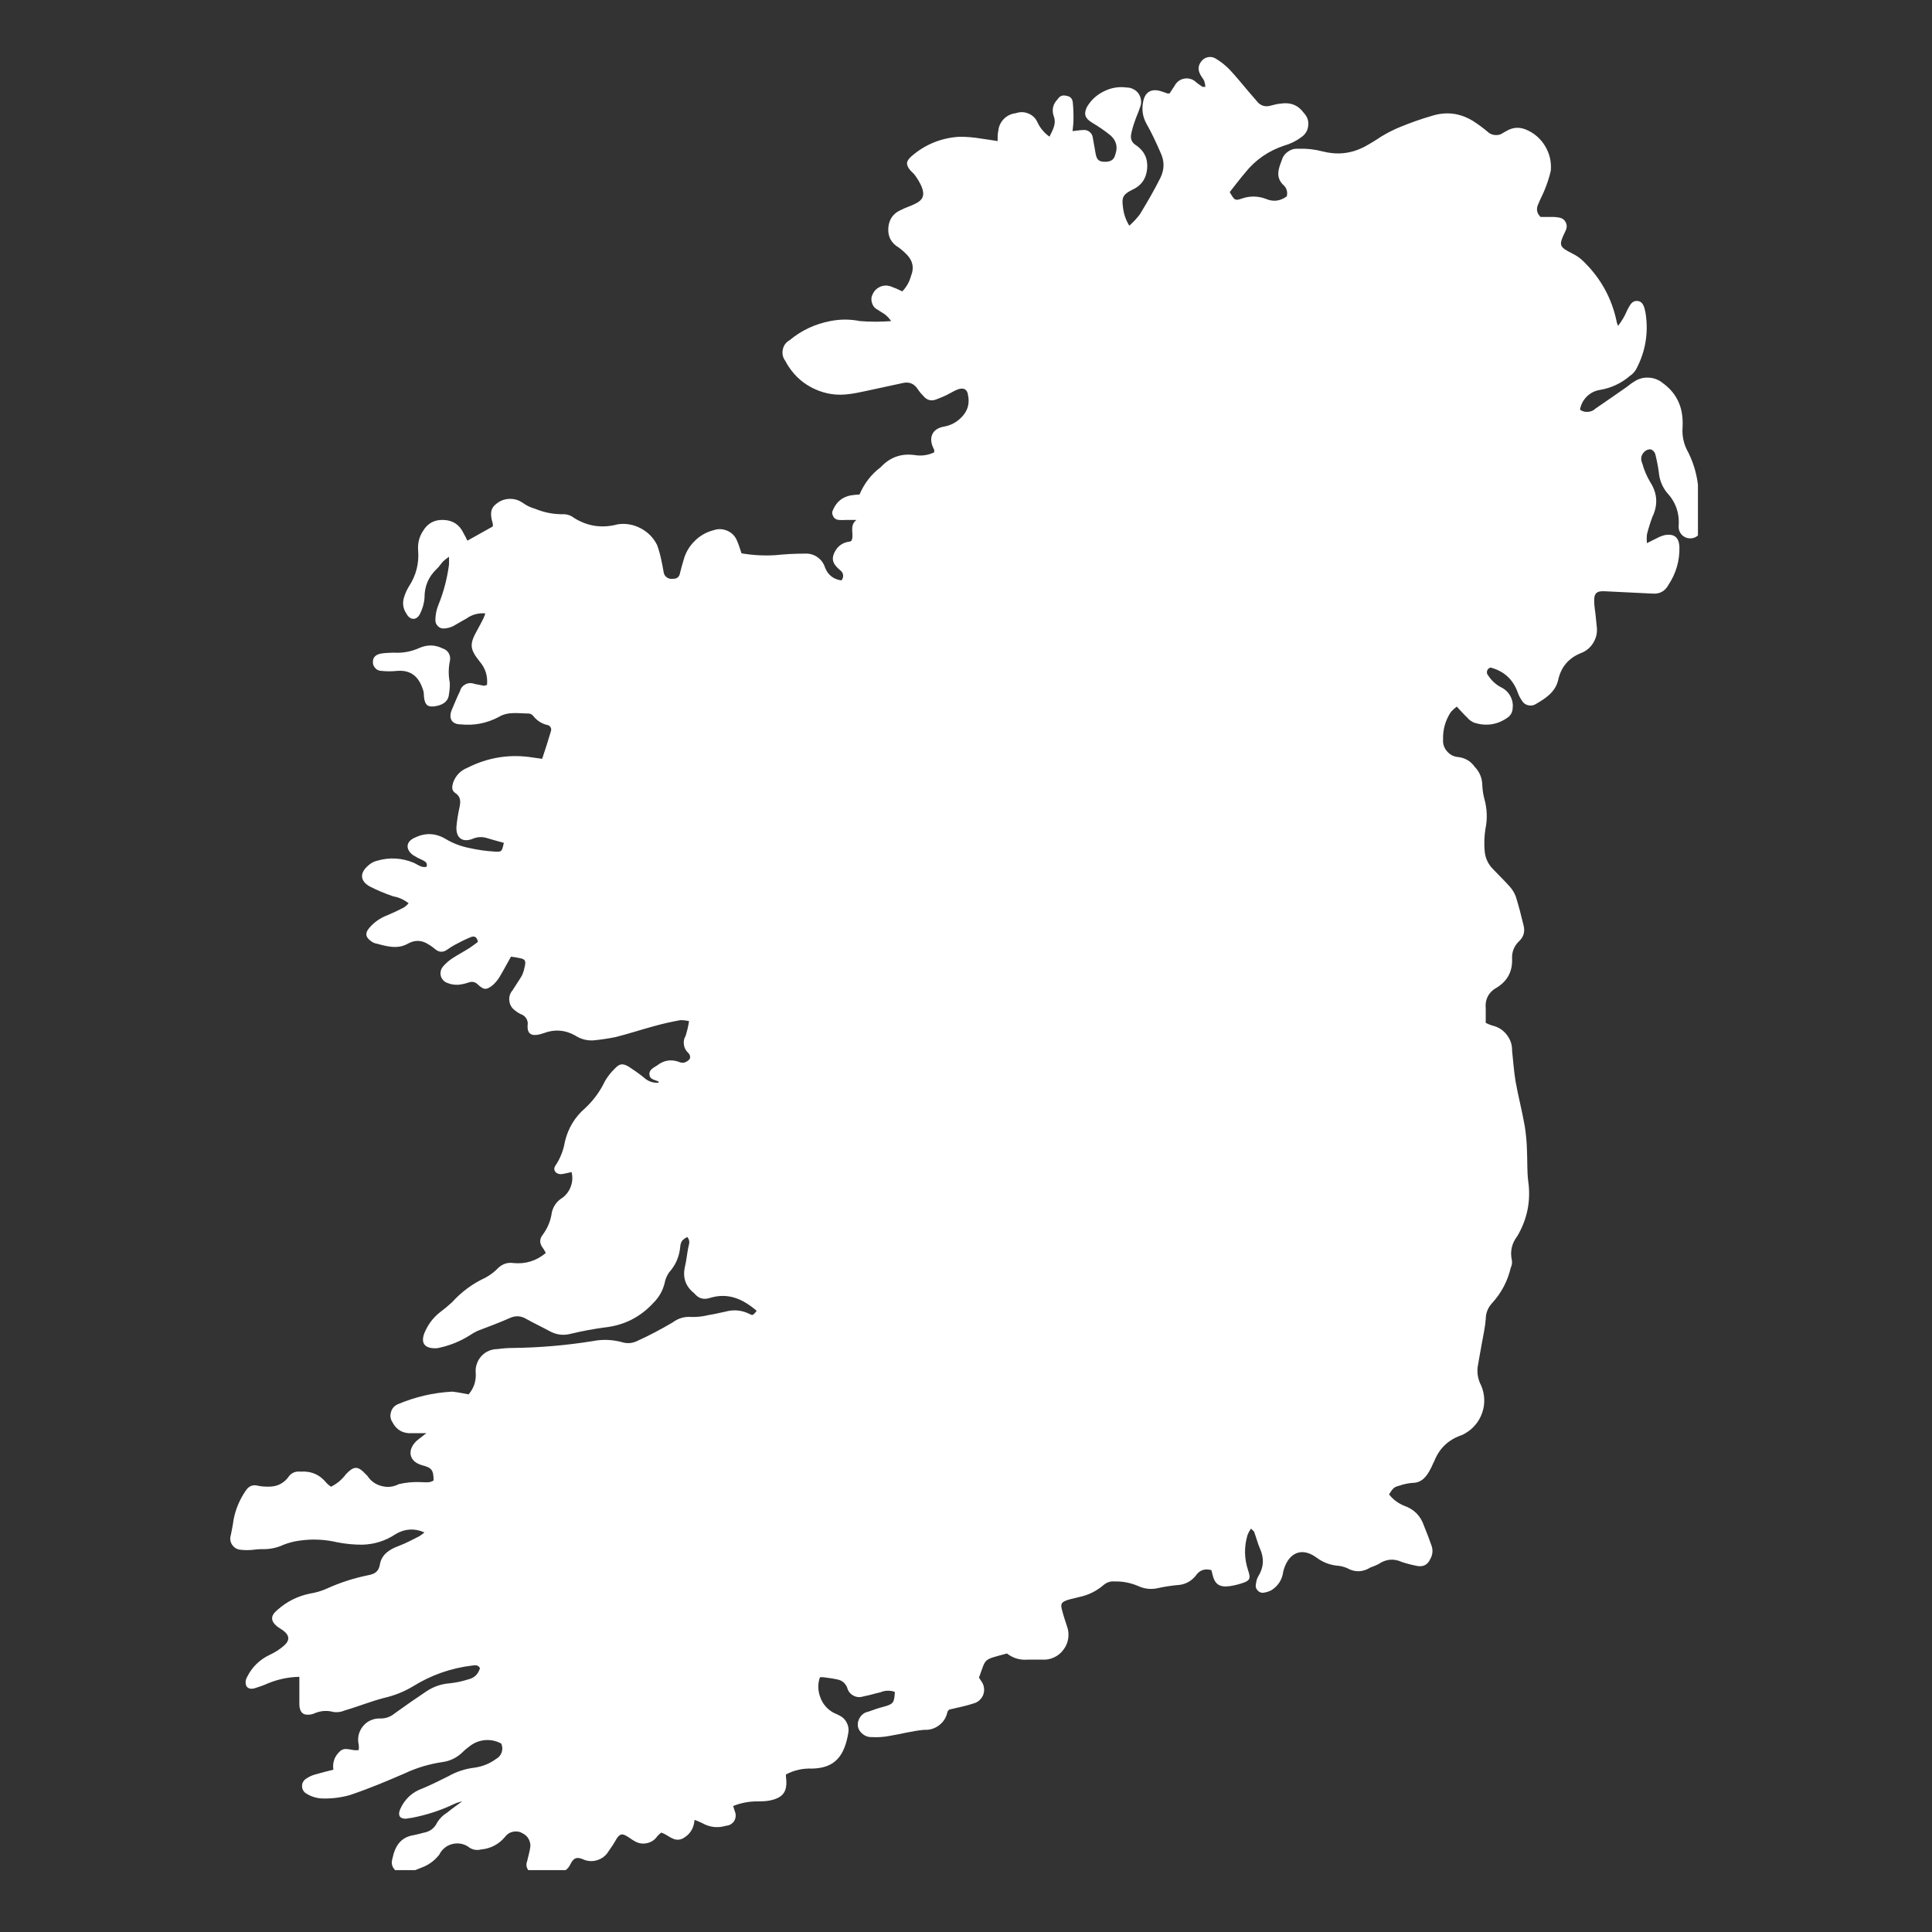 <svg xmlns="http://www.w3.org/2000/svg" xmlns:xlink="http://www.w3.org/1999/xlink" width="100" zoomAndPan="magnify" viewBox="0 0 75 75" height="100" preserveAspectRatio="xMidYMid meet" version="1.0"><rect x="0" y="0" width="75" height="75" fill="#333333" stroke="none"/><defs><clipPath id="ac537ab09d"><path d="M 8.914 2.098 L 65.914 2.098 L 65.914 72.598 L 8.914 72.598 Z M 8.914 2.098 " clip-rule="nonzero"/></clipPath><clipPath id="dc2ab199d0"><path d="M 9 2.098 L 65.914 2.098 L 65.914 72.598 L 9 72.598 Z M 9 2.098 " clip-rule="nonzero"/></clipPath></defs><g clip-path="url(#ac537ab09d)"><path fill="#ffffff" d="M 17.988 69.914 C 17.875 69.945 17.754 69.973 17.652 70.02 C 17.109 70.281 16.543 70.465 15.953 70.574 C 15.883 70.574 15.812 70.602 15.746 70.602 C 15.508 70.602 15.441 70.465 15.531 70.242 C 15.707 69.84 16.004 69.566 16.414 69.422 C 16.754 69.281 17.074 69.117 17.398 68.957 C 17.715 68.777 18.055 68.664 18.418 68.621 C 18.727 68.578 19.008 68.465 19.258 68.281 C 19.367 68.223 19.438 68.133 19.477 68.02 C 19.512 67.906 19.508 67.793 19.457 67.684 C 19.262 67.578 19.055 67.535 18.836 67.551 C 18.617 67.57 18.418 67.645 18.246 67.777 C 18.145 67.852 18.047 67.93 17.957 68.02 C 17.742 68.23 17.484 68.359 17.184 68.402 C 16.672 68.477 16.18 68.621 15.707 68.844 C 15.008 69.148 14.297 69.445 13.57 69.688 C 13.219 69.785 12.863 69.828 12.496 69.816 C 12.285 69.805 12.09 69.746 11.91 69.637 C 11.855 69.609 11.812 69.57 11.781 69.523 C 11.75 69.473 11.73 69.418 11.727 69.359 C 11.723 69.301 11.73 69.242 11.758 69.188 C 11.785 69.137 11.82 69.09 11.871 69.059 C 11.984 68.977 12.109 68.918 12.242 68.883 C 12.469 68.816 12.695 68.762 12.941 68.699 C 12.902 68.422 12.984 68.188 13.184 67.996 C 13.406 67.777 13.664 67.996 13.926 67.934 C 13.934 67.867 13.934 67.797 13.926 67.73 C 13.895 67.605 13.895 67.477 13.922 67.352 C 13.953 67.227 14.008 67.113 14.09 67.012 C 14.172 66.91 14.27 66.836 14.391 66.781 C 14.508 66.73 14.633 66.707 14.762 66.711 C 14.973 66.715 15.16 66.648 15.324 66.512 C 15.734 66.215 16.145 65.93 16.562 65.652 C 16.828 65.477 17.117 65.375 17.434 65.348 C 17.684 65.324 17.93 65.273 18.172 65.195 C 18.41 65.141 18.562 64.996 18.633 64.758 C 18.562 64.625 18.449 64.641 18.336 64.656 C 17.504 64.754 16.734 65.027 16.023 65.469 C 15.676 65.676 15.301 65.824 14.906 65.914 C 14.391 66.047 13.887 66.254 13.395 66.395 C 13.254 66.457 13.105 66.48 12.953 66.461 C 12.688 66.387 12.43 66.41 12.18 66.523 C 12.086 66.559 11.992 66.57 11.895 66.562 C 11.715 66.547 11.625 66.406 11.621 66.156 C 11.621 65.82 11.621 65.461 11.621 65.094 C 11.199 65.102 10.793 65.188 10.402 65.348 C 10.238 65.422 10.066 65.484 9.895 65.535 C 9.773 65.574 9.617 65.57 9.555 65.434 C 9.52 65.328 9.527 65.227 9.578 65.129 C 9.773 64.723 10.074 64.426 10.484 64.234 C 10.676 64.145 10.852 64.031 11.012 63.895 C 11.266 63.676 11.246 63.484 10.977 63.285 C 10.91 63.238 10.836 63.199 10.77 63.148 C 10.5 62.93 10.488 62.727 10.77 62.496 C 11.133 62.172 11.555 61.961 12.031 61.863 C 12.254 61.828 12.465 61.766 12.672 61.676 C 13.191 61.438 13.738 61.262 14.301 61.148 C 14.535 61.102 14.699 61.02 14.746 60.738 C 14.812 60.34 15.121 60.145 15.484 60.012 C 15.758 59.91 16.016 59.766 16.277 59.637 C 16.348 59.594 16.414 59.543 16.477 59.488 C 16.094 59.32 15.723 59.34 15.363 59.551 C 14.969 59.816 14.531 59.953 14.059 59.965 C 13.738 59.965 13.422 59.934 13.109 59.875 C 12.613 59.758 12.113 59.734 11.613 59.809 C 11.406 59.836 11.207 59.891 11.012 59.965 C 10.738 60.094 10.453 60.148 10.156 60.137 C 10.043 60.137 9.93 60.148 9.816 60.164 C 9.664 60.18 9.512 60.18 9.359 60.164 C 9.289 60.16 9.223 60.141 9.16 60.109 C 9.102 60.074 9.051 60.027 9.012 59.969 C 8.973 59.91 8.949 59.848 8.941 59.777 C 8.934 59.711 8.941 59.641 8.965 59.574 C 9 59.387 9.043 59.191 9.066 59 C 9.145 58.582 9.309 58.199 9.551 57.852 C 9.668 57.68 9.828 57.621 10.031 57.68 C 10.168 57.707 10.309 57.715 10.449 57.711 C 10.742 57.711 10.984 57.598 11.172 57.371 C 11.285 57.188 11.449 57.105 11.664 57.129 C 12.078 57.098 12.418 57.246 12.68 57.574 C 12.73 57.625 12.789 57.672 12.848 57.715 C 13.078 57.602 13.27 57.441 13.422 57.238 C 13.738 56.898 13.895 56.898 14.207 57.238 C 14.23 57.258 14.25 57.277 14.266 57.297 C 14.398 57.5 14.582 57.629 14.816 57.688 C 15.047 57.75 15.27 57.723 15.484 57.613 C 15.758 57.551 16.031 57.523 16.309 57.535 C 16.484 57.535 16.672 57.578 16.832 57.473 C 16.832 57.062 16.754 56.977 16.395 56.883 C 15.895 56.75 15.785 56.32 16.156 55.949 C 16.254 55.859 16.367 55.785 16.551 55.637 C 16.305 55.637 16.148 55.637 15.988 55.637 C 15.641 55.656 15.391 55.512 15.23 55.203 C 15.156 55.086 15.137 54.957 15.176 54.824 C 15.211 54.688 15.293 54.59 15.418 54.523 C 16.102 54.23 16.816 54.062 17.559 54.023 C 17.777 54.047 17.992 54.094 18.191 54.129 C 18.391 53.895 18.484 53.625 18.469 53.316 C 18.457 53.195 18.465 53.078 18.504 52.965 C 18.539 52.848 18.598 52.746 18.68 52.652 C 18.762 52.562 18.855 52.492 18.965 52.445 C 19.078 52.395 19.191 52.371 19.312 52.371 C 19.508 52.344 19.703 52.328 19.898 52.328 C 20.945 52.316 21.988 52.227 23.023 52.059 C 23.414 51.984 23.801 52.004 24.184 52.113 C 24.363 52.16 24.539 52.145 24.707 52.07 C 25.191 51.852 25.656 51.605 26.113 51.336 C 26.332 51.172 26.574 51.102 26.848 51.125 C 27.07 51.129 27.289 51.105 27.504 51.051 C 27.727 51.016 27.941 50.965 28.16 50.918 C 28.484 50.828 28.797 50.859 29.098 51.008 C 29.223 51.078 29.234 51.059 29.375 50.887 C 28.848 50.434 28.27 50.164 27.555 50.387 C 27.312 50.465 27.113 50.406 26.953 50.207 C 26.617 49.945 26.496 49.605 26.586 49.188 C 26.645 48.945 26.668 48.691 26.715 48.449 C 26.738 48.312 26.816 48.18 26.68 48.02 C 26.605 48.059 26.535 48.105 26.477 48.168 C 26.434 48.242 26.41 48.32 26.406 48.406 C 26.371 48.781 26.23 49.109 25.977 49.391 C 25.887 49.52 25.828 49.656 25.801 49.809 C 25.73 50.102 25.586 50.355 25.375 50.566 C 24.863 51.129 24.23 51.449 23.477 51.531 C 23.035 51.59 22.594 51.672 22.16 51.777 C 21.879 51.852 21.609 51.82 21.352 51.684 C 21.047 51.516 20.727 51.367 20.426 51.199 C 20.215 51.074 20.004 51.066 19.785 51.168 C 19.379 51.348 18.953 51.508 18.539 51.664 C 18.438 51.711 18.344 51.766 18.25 51.828 C 17.883 52.062 17.484 52.227 17.055 52.32 C 17.004 52.336 16.949 52.34 16.895 52.34 C 16.484 52.34 16.328 52.141 16.473 51.754 C 16.602 51.438 16.797 51.168 17.066 50.953 C 17.234 50.828 17.395 50.695 17.547 50.555 C 17.918 50.145 18.355 49.824 18.855 49.594 C 19.039 49.492 19.207 49.363 19.352 49.211 C 19.516 49.062 19.707 49 19.926 49.031 C 20.398 49.078 20.82 48.949 21.188 48.641 C 21.156 48.578 21.121 48.516 21.082 48.457 C 20.934 48.273 20.934 48.094 21.082 47.914 C 21.266 47.66 21.379 47.379 21.422 47.066 C 21.48 46.816 21.625 46.621 21.848 46.488 C 21.996 46.371 22.102 46.223 22.164 46.043 C 22.227 45.863 22.234 45.684 22.188 45.5 C 22.047 45.527 21.93 45.562 21.812 45.578 C 21.582 45.602 21.434 45.414 21.57 45.238 C 21.754 44.957 21.875 44.648 21.93 44.316 C 22.055 43.797 22.316 43.359 22.723 43.012 C 23.043 42.711 23.297 42.363 23.484 41.969 C 23.594 41.781 23.727 41.617 23.883 41.465 C 24.066 41.281 24.184 41.277 24.41 41.41 C 24.609 41.539 24.805 41.676 24.988 41.824 C 25.152 41.977 25.348 42.047 25.57 42.031 C 25.57 42.008 25.57 41.984 25.551 41.98 C 25.418 41.914 25.23 41.91 25.211 41.719 C 25.191 41.523 25.379 41.445 25.512 41.359 C 25.766 41.16 26.043 41.113 26.348 41.219 C 26.41 41.25 26.477 41.262 26.547 41.254 C 26.641 41.23 26.719 41.18 26.777 41.105 C 26.805 41.023 26.789 40.949 26.73 40.887 C 26.633 40.801 26.57 40.695 26.551 40.566 C 26.527 40.438 26.551 40.32 26.617 40.207 C 26.676 40.02 26.719 39.832 26.75 39.641 C 26.641 39.613 26.527 39.602 26.41 39.602 C 26.074 39.664 25.754 39.734 25.43 39.824 C 24.918 39.961 24.414 40.129 23.902 40.258 C 23.617 40.316 23.328 40.359 23.035 40.387 C 22.773 40.402 22.535 40.336 22.316 40.191 C 21.926 39.977 21.52 39.949 21.102 40.109 L 20.941 40.156 C 20.629 40.23 20.469 40.133 20.48 39.816 C 20.5 39.715 20.484 39.625 20.43 39.535 C 20.375 39.449 20.301 39.395 20.203 39.363 C 20.129 39.328 20.059 39.281 19.996 39.227 C 19.867 39.137 19.793 39.012 19.773 38.859 C 19.754 38.703 19.793 38.566 19.895 38.445 C 20.012 38.258 20.141 38.074 20.254 37.883 C 20.305 37.781 20.34 37.676 20.359 37.566 C 20.43 37.297 20.398 37.227 20.141 37.188 C 20.047 37.164 19.953 37.156 19.836 37.137 C 19.684 37.406 19.543 37.676 19.387 37.934 C 19.316 38.051 19.227 38.156 19.121 38.25 C 18.883 38.438 18.781 38.434 18.551 38.219 C 18.453 38.121 18.34 38.094 18.211 38.133 C 18.078 38.18 17.945 38.211 17.809 38.227 C 17.652 38.238 17.504 38.215 17.363 38.156 C 17.297 38.133 17.242 38.098 17.199 38.043 C 17.152 37.992 17.121 37.934 17.109 37.867 C 17.094 37.801 17.098 37.734 17.117 37.668 C 17.137 37.602 17.172 37.547 17.219 37.496 C 17.32 37.383 17.434 37.285 17.559 37.203 C 17.781 37.059 18.016 36.934 18.238 36.793 C 18.352 36.719 18.457 36.633 18.551 36.566 C 18.516 36.34 18.387 36.332 18.266 36.383 C 18.059 36.469 17.859 36.57 17.66 36.676 C 17.562 36.73 17.469 36.789 17.379 36.852 C 17.207 36.984 17.039 36.977 16.875 36.832 C 16.801 36.77 16.723 36.711 16.637 36.664 C 16.379 36.492 16.113 36.48 15.84 36.629 C 15.414 36.875 14.977 36.723 14.543 36.613 C 14.492 36.594 14.441 36.566 14.398 36.531 C 14.191 36.379 14.164 36.234 14.324 36.035 C 14.516 35.805 14.754 35.637 15.035 35.531 C 15.25 35.441 15.465 35.34 15.676 35.23 C 15.746 35.184 15.809 35.129 15.863 35.066 C 15.691 34.93 15.492 34.836 15.27 34.797 C 14.953 34.691 14.645 34.562 14.348 34.41 C 13.969 34.191 13.961 33.883 14.297 33.598 C 14.395 33.508 14.508 33.445 14.637 33.414 C 15.125 33.273 15.602 33.301 16.07 33.496 C 16.227 33.574 16.371 33.695 16.562 33.648 C 16.605 33.48 16.492 33.438 16.398 33.387 C 16.27 33.332 16.145 33.266 16.027 33.191 C 15.723 32.957 15.762 32.656 16.117 32.512 C 16.527 32.316 16.926 32.34 17.316 32.578 C 17.594 32.742 17.895 32.855 18.211 32.918 C 18.539 32.992 18.867 33.039 19.203 33.059 C 19.477 33.078 19.484 33.059 19.559 32.719 C 19.336 32.656 19.109 32.598 18.879 32.527 C 18.699 32.477 18.523 32.488 18.352 32.562 C 17.953 32.719 17.695 32.527 17.719 32.094 C 17.742 31.844 17.781 31.598 17.836 31.352 C 17.883 31.133 17.898 30.938 17.68 30.789 C 17.523 30.688 17.543 30.543 17.59 30.379 C 17.691 30.105 17.875 29.914 18.145 29.805 C 18.957 29.395 19.809 29.262 20.707 29.41 L 21.047 29.457 C 21.16 29.117 21.281 28.746 21.383 28.395 C 21.406 28.336 21.402 28.281 21.371 28.23 C 21.34 28.176 21.293 28.148 21.23 28.141 C 21.02 28.086 20.844 27.973 20.707 27.801 C 20.664 27.742 20.605 27.711 20.535 27.699 C 20.137 27.699 19.723 27.609 19.355 27.836 C 18.895 28.078 18.41 28.172 17.895 28.121 C 17.516 28.121 17.395 27.863 17.555 27.516 C 17.656 27.285 17.746 27.051 17.855 26.836 C 17.887 26.711 17.961 26.621 18.074 26.562 C 18.188 26.508 18.305 26.504 18.426 26.551 L 18.793 26.621 C 18.816 26.621 18.844 26.605 18.906 26.586 C 18.938 26.242 18.844 25.941 18.621 25.68 C 18.227 25.188 18.219 25 18.539 24.438 C 18.621 24.293 18.699 24.141 18.773 23.992 C 18.801 23.934 18.82 23.871 18.84 23.812 C 18.566 23.789 18.316 23.859 18.094 24.02 C 17.922 24.109 17.754 24.219 17.586 24.309 C 17.484 24.355 17.379 24.387 17.266 24.395 C 17.164 24.41 17.078 24.383 17.004 24.312 C 16.93 24.242 16.895 24.156 16.902 24.055 C 16.906 23.859 16.941 23.672 17.016 23.488 C 17.223 22.984 17.359 22.457 17.43 21.918 C 17.434 21.816 17.434 21.715 17.43 21.613 C 17.352 21.668 17.273 21.727 17.203 21.793 C 17.117 21.883 17.051 21.996 16.961 22.078 C 16.637 22.383 16.477 22.754 16.48 23.199 C 16.465 23.426 16.402 23.637 16.301 23.836 C 16.172 24.09 15.922 24.082 15.785 23.836 C 15.641 23.625 15.609 23.398 15.695 23.156 C 15.738 23.023 15.797 22.895 15.867 22.777 C 16.156 22.34 16.277 21.859 16.23 21.34 C 16.215 21.082 16.273 20.844 16.414 20.625 C 16.594 20.316 16.863 20.168 17.223 20.184 C 17.578 20.199 17.836 20.367 17.988 20.688 C 18.043 20.785 18.094 20.883 18.145 20.988 L 19.129 20.438 C 19.137 20.398 19.137 20.363 19.129 20.324 C 19.012 19.938 19.047 19.727 19.258 19.566 C 19.406 19.441 19.574 19.375 19.766 19.367 C 19.961 19.359 20.133 19.41 20.293 19.52 C 20.438 19.625 20.598 19.703 20.77 19.75 C 21.137 19.902 21.516 19.973 21.91 19.961 C 22.055 19.973 22.18 20.02 22.289 20.109 C 22.82 20.438 23.387 20.516 23.988 20.352 C 24.301 20.309 24.598 20.363 24.879 20.512 C 25.156 20.66 25.367 20.875 25.508 21.156 C 25.59 21.379 25.648 21.605 25.691 21.836 C 25.723 21.957 25.734 22.082 25.762 22.207 C 25.773 22.289 25.809 22.355 25.875 22.406 C 25.941 22.457 26.016 22.48 26.098 22.469 C 26.273 22.48 26.375 22.402 26.402 22.23 C 26.441 22.066 26.492 21.891 26.535 21.746 C 26.609 21.465 26.75 21.219 26.957 21.012 C 27.164 20.801 27.406 20.66 27.691 20.586 C 27.879 20.52 28.062 20.527 28.246 20.609 C 28.426 20.691 28.551 20.828 28.621 21.016 C 28.684 21.152 28.723 21.301 28.785 21.48 C 29.223 21.555 29.664 21.578 30.105 21.551 C 30.48 21.512 30.855 21.492 31.23 21.492 C 31.414 21.48 31.578 21.523 31.727 21.625 C 31.875 21.727 31.977 21.867 32.031 22.039 C 32.145 22.324 32.355 22.488 32.66 22.531 C 32.715 22.477 32.734 22.41 32.73 22.332 C 32.723 22.258 32.691 22.195 32.629 22.148 C 32.414 21.965 32.242 21.785 32.383 21.469 C 32.504 21.203 32.707 21.055 32.996 21.023 C 33.016 21.016 33.035 21.004 33.051 20.992 C 33.18 20.766 32.941 20.426 33.246 20.184 L 32.848 20.184 C 32.75 20.191 32.652 20.191 32.555 20.184 C 32.457 20.172 32.383 20.125 32.34 20.035 C 32.293 19.945 32.297 19.859 32.348 19.773 C 32.477 19.48 32.695 19.301 33.008 19.234 C 33.125 19.215 33.246 19.203 33.367 19.195 C 33.547 18.77 33.82 18.414 34.188 18.137 C 34.551 17.746 34.996 17.59 35.523 17.668 C 35.781 17.707 36.027 17.672 36.262 17.562 C 36.27 17.527 36.27 17.488 36.262 17.453 C 36.023 17.02 36.168 16.637 36.656 16.559 C 36.906 16.512 37.125 16.398 37.305 16.219 C 37.559 15.973 37.652 15.68 37.578 15.336 C 37.551 15.109 37.402 15.035 37.18 15.117 C 37.035 15.172 36.906 15.258 36.77 15.324 C 36.629 15.395 36.492 15.449 36.348 15.504 C 36.152 15.582 35.988 15.539 35.852 15.379 C 35.773 15.301 35.699 15.215 35.637 15.121 C 35.492 14.887 35.285 14.805 35.02 14.875 L 33.59 15.184 C 33.383 15.227 33.176 15.273 32.969 15.297 C 32.508 15.363 32.066 15.301 31.641 15.109 C 31.215 14.918 30.875 14.625 30.617 14.234 C 30.57 14.164 30.527 14.094 30.492 14.02 C 30.391 13.887 30.355 13.738 30.387 13.574 C 30.418 13.414 30.508 13.289 30.652 13.207 C 31.113 12.824 31.641 12.578 32.227 12.465 C 32.613 12.387 33 12.387 33.387 12.465 C 33.789 12.496 34.191 12.496 34.598 12.465 C 34.535 12.379 34.469 12.305 34.391 12.234 C 34.293 12.156 34.18 12.102 34.078 12.027 C 33.965 11.973 33.891 11.887 33.852 11.766 C 33.812 11.648 33.82 11.531 33.875 11.422 C 33.934 11.293 34.027 11.199 34.156 11.137 C 34.285 11.078 34.418 11.07 34.555 11.109 C 34.719 11.168 34.875 11.234 35.027 11.312 C 35.195 11.137 35.309 10.93 35.371 10.695 C 35.488 10.402 35.438 10.141 35.223 9.906 C 35.121 9.797 35.008 9.695 34.883 9.605 C 34.594 9.434 34.461 9.18 34.484 8.844 C 34.512 8.508 34.68 8.273 34.988 8.145 C 35.145 8.062 35.328 8.008 35.488 7.93 C 35.828 7.777 35.91 7.594 35.781 7.254 C 35.715 7.102 35.629 6.957 35.531 6.82 C 35.48 6.738 35.395 6.68 35.332 6.605 C 35.16 6.391 35.164 6.266 35.379 6.07 C 35.914 5.605 36.539 5.352 37.246 5.309 C 37.527 5.309 37.805 5.332 38.078 5.379 C 38.281 5.402 38.484 5.441 38.727 5.477 C 38.727 5.312 38.727 5.195 38.754 5.074 C 38.773 4.895 38.848 4.742 38.973 4.613 C 39.102 4.488 39.254 4.414 39.434 4.395 C 39.602 4.336 39.766 4.34 39.93 4.41 C 40.094 4.48 40.211 4.598 40.281 4.762 C 40.387 4.98 40.539 5.164 40.742 5.305 C 40.871 5.027 41.027 4.801 40.895 4.48 C 40.828 4.242 40.883 4.031 41.055 3.855 C 41.137 3.727 41.25 3.68 41.395 3.719 C 41.543 3.738 41.625 3.82 41.645 3.969 C 41.668 4.195 41.676 4.422 41.672 4.648 C 41.672 4.785 41.652 4.926 41.637 5.09 C 41.793 5.074 41.922 5.051 42.055 5.047 C 42.141 5.039 42.219 5.062 42.289 5.113 C 42.359 5.168 42.402 5.234 42.418 5.32 C 42.461 5.539 42.492 5.762 42.535 5.98 C 42.578 6.195 42.656 6.281 42.891 6.281 C 43.129 6.281 43.254 6.195 43.297 5.992 C 43.398 5.711 43.34 5.469 43.117 5.262 C 42.891 5.078 42.652 4.914 42.402 4.766 C 42.117 4.598 42.062 4.426 42.195 4.152 C 42.355 3.883 42.574 3.68 42.859 3.543 C 43.141 3.402 43.438 3.355 43.746 3.398 C 43.84 3.398 43.93 3.422 44.012 3.469 C 44.094 3.512 44.16 3.574 44.211 3.652 C 44.262 3.734 44.289 3.82 44.297 3.914 C 44.305 4.004 44.289 4.094 44.25 4.18 C 44.199 4.355 44.113 4.52 44.059 4.691 C 43.996 4.863 43.945 5.035 43.91 5.215 C 43.879 5.402 43.941 5.543 44.105 5.641 C 44.426 5.863 44.57 6.172 44.531 6.559 C 44.492 6.949 44.293 7.223 43.93 7.379 C 43.609 7.543 43.539 7.664 43.59 8.008 C 43.613 8.277 43.695 8.527 43.84 8.762 C 43.992 8.625 44.129 8.48 44.25 8.32 C 44.531 7.855 44.809 7.383 45.051 6.895 C 45.207 6.57 45.207 6.246 45.051 5.922 C 44.883 5.539 44.711 5.16 44.5 4.793 C 44.363 4.539 44.32 4.27 44.371 3.984 C 44.438 3.555 44.711 3.41 45.125 3.559 L 45.324 3.629 C 45.348 3.629 45.375 3.629 45.402 3.629 C 45.457 3.547 45.52 3.441 45.59 3.344 C 45.629 3.266 45.68 3.203 45.75 3.148 C 45.82 3.098 45.895 3.062 45.98 3.051 C 46.066 3.035 46.152 3.043 46.234 3.07 C 46.316 3.098 46.387 3.141 46.445 3.203 C 46.523 3.262 46.602 3.32 46.684 3.371 C 46.684 3.371 46.734 3.371 46.793 3.371 C 46.785 3.293 46.773 3.219 46.75 3.148 C 46.711 3.059 46.641 2.984 46.598 2.898 C 46.488 2.699 46.512 2.52 46.66 2.352 C 46.73 2.273 46.816 2.23 46.918 2.215 C 47.02 2.203 47.117 2.223 47.203 2.281 C 47.395 2.395 47.57 2.535 47.727 2.695 C 47.996 2.98 48.238 3.285 48.492 3.582 L 48.766 3.898 C 48.918 4.109 49.117 4.172 49.367 4.09 C 49.488 4.055 49.609 4.031 49.734 4.02 C 50.105 3.965 50.398 4.086 50.617 4.387 C 50.746 4.523 50.805 4.684 50.785 4.871 C 50.77 5.059 50.684 5.203 50.535 5.312 C 50.328 5.469 50.102 5.582 49.855 5.652 C 49.242 5.855 48.73 6.207 48.328 6.715 C 48.121 6.957 47.93 7.215 47.738 7.457 C 47.918 7.773 47.945 7.797 48.188 7.715 C 48.5 7.602 48.816 7.602 49.129 7.715 C 49.422 7.844 49.695 7.812 49.953 7.621 C 49.996 7.434 49.941 7.277 49.793 7.156 C 49.512 6.855 49.637 6.535 49.758 6.223 C 49.797 6.082 49.879 5.969 50 5.887 C 50.117 5.801 50.25 5.766 50.398 5.773 C 50.719 5.762 51.035 5.797 51.348 5.879 C 51.898 6.02 52.426 5.969 52.934 5.715 C 53.168 5.59 53.395 5.453 53.613 5.305 C 53.852 5.16 54.102 5.031 54.363 4.926 C 54.762 4.762 55.172 4.617 55.59 4.496 C 56.145 4.324 56.668 4.387 57.168 4.688 C 57.367 4.816 57.559 4.953 57.738 5.105 C 57.824 5.188 57.922 5.234 58.039 5.242 C 58.156 5.254 58.262 5.223 58.355 5.156 L 58.5 5.074 C 58.734 4.941 58.98 4.926 59.23 5.027 C 59.547 5.156 59.797 5.371 59.977 5.664 C 60.156 5.961 60.23 6.277 60.203 6.621 C 60.145 6.879 60.062 7.129 59.961 7.375 C 59.891 7.555 59.797 7.715 59.723 7.906 C 59.625 8.102 59.652 8.273 59.805 8.422 C 59.918 8.422 60.07 8.422 60.223 8.422 C 60.336 8.418 60.449 8.43 60.562 8.453 C 60.66 8.48 60.734 8.535 60.781 8.629 C 60.828 8.719 60.832 8.812 60.797 8.91 C 60.781 8.949 60.762 8.988 60.746 9.023 C 60.5 9.527 60.531 9.586 61.043 9.844 C 61.219 9.93 61.371 10.043 61.508 10.184 C 62.148 10.82 62.566 11.578 62.754 12.465 C 62.754 12.516 62.785 12.559 62.812 12.652 C 62.953 12.469 63.074 12.27 63.164 12.051 C 63.258 11.883 63.336 11.66 63.57 11.684 C 63.805 11.707 63.844 11.969 63.883 12.168 C 63.996 12.91 63.883 13.613 63.543 14.281 C 63.48 14.41 63.391 14.516 63.27 14.594 C 62.934 14.883 62.547 15.062 62.109 15.137 C 61.91 15.168 61.742 15.254 61.598 15.395 C 61.457 15.539 61.367 15.707 61.336 15.906 C 61.43 15.969 61.535 16 61.648 15.988 C 61.766 15.98 61.863 15.934 61.945 15.855 C 62.352 15.582 62.75 15.297 63.152 15.02 C 63.242 14.953 63.328 14.879 63.422 14.824 C 63.598 14.703 63.789 14.648 63.996 14.66 C 64.207 14.668 64.391 14.742 64.555 14.875 C 65.027 15.219 65.281 15.684 65.316 16.266 C 65.324 16.379 65.324 16.492 65.316 16.605 C 65.293 16.949 65.371 17.273 65.543 17.57 C 65.762 18.016 65.891 18.484 65.93 18.977 C 65.965 19.238 66.035 19.492 66.062 19.758 C 66.094 20.008 66.094 20.254 66.062 20.5 C 66.051 20.621 65.996 20.719 65.902 20.797 C 65.809 20.875 65.703 20.906 65.582 20.898 C 65.461 20.891 65.359 20.84 65.277 20.75 C 65.199 20.66 65.16 20.555 65.164 20.434 C 65.207 19.918 65.047 19.477 64.691 19.102 C 64.52 18.875 64.418 18.617 64.395 18.328 C 64.363 18.094 64.316 17.859 64.258 17.629 C 64.227 17.535 64.168 17.473 64.074 17.441 C 63.977 17.441 63.891 17.477 63.824 17.547 C 63.703 17.676 63.68 17.82 63.75 17.98 C 63.82 18.234 63.922 18.48 64.059 18.711 C 64.34 19.145 64.371 19.598 64.145 20.066 C 64.062 20.289 63.992 20.516 63.934 20.746 C 63.922 20.859 63.922 20.973 63.934 21.086 C 64.098 21.004 64.203 20.945 64.316 20.895 C 64.414 20.84 64.516 20.801 64.625 20.773 C 64.996 20.707 65.18 20.863 65.195 21.238 C 65.207 21.77 65.062 22.262 64.77 22.703 C 64.637 22.953 64.426 23.066 64.145 23.043 C 63.531 23.008 62.922 22.988 62.305 22.953 C 61.988 22.934 61.871 23.023 61.887 23.355 C 61.887 23.523 61.922 23.695 61.938 23.855 C 61.957 24.016 61.969 24.16 61.984 24.312 C 62.016 24.539 61.973 24.746 61.859 24.941 C 61.742 25.137 61.582 25.273 61.367 25.355 C 60.891 25.547 60.598 25.895 60.488 26.398 C 60.379 26.875 59.984 27.121 59.598 27.344 C 59.504 27.395 59.41 27.402 59.309 27.375 C 59.211 27.348 59.133 27.289 59.082 27.199 C 59.016 27.105 58.965 27.008 58.926 26.902 C 58.746 26.383 58.395 26.055 57.863 25.914 C 57.797 25.934 57.75 25.973 57.73 26.039 C 57.711 26.105 57.723 26.164 57.766 26.215 C 57.898 26.418 58.07 26.578 58.285 26.688 C 58.441 26.766 58.559 26.883 58.637 27.035 C 58.719 27.191 58.742 27.352 58.719 27.523 C 58.703 27.668 58.637 27.781 58.516 27.863 C 58.121 28.137 57.695 28.199 57.238 28.059 C 57.121 28.012 57.023 27.938 56.941 27.84 C 56.812 27.719 56.695 27.582 56.551 27.43 C 56.469 27.492 56.395 27.559 56.324 27.637 C 56.109 27.961 56.008 28.32 56.02 28.711 C 56.008 28.883 56.059 29.031 56.172 29.164 C 56.281 29.293 56.422 29.371 56.594 29.387 C 56.871 29.418 57.09 29.543 57.25 29.77 C 57.441 29.969 57.539 30.211 57.543 30.488 C 57.551 30.668 57.578 30.848 57.625 31.02 C 57.73 31.402 57.746 31.789 57.664 32.18 C 57.621 32.457 57.609 32.734 57.633 33.016 C 57.652 33.301 57.766 33.551 57.973 33.754 C 58.18 33.973 58.406 34.188 58.605 34.414 C 58.711 34.531 58.789 34.66 58.844 34.805 C 58.961 35.176 59.055 35.555 59.148 35.938 C 59.207 36.18 59.141 36.383 58.957 36.551 C 58.77 36.738 58.684 36.965 58.699 37.23 C 58.715 37.707 58.523 38.074 58.121 38.328 C 57.789 38.508 57.641 38.789 57.676 39.164 C 57.676 39.344 57.676 39.523 57.676 39.707 C 57.758 39.75 57.844 39.785 57.93 39.812 C 58.156 39.863 58.344 39.98 58.488 40.164 C 58.633 40.348 58.703 40.555 58.699 40.789 C 58.742 41.191 58.77 41.594 58.836 41.992 C 58.941 42.57 59.09 43.141 59.191 43.719 C 59.242 44.031 59.27 44.352 59.277 44.672 C 59.297 45.062 59.277 45.457 59.324 45.844 C 59.434 46.605 59.293 47.316 58.906 47.98 C 58.688 48.262 58.613 48.578 58.691 48.926 C 58.707 49.027 58.691 49.121 58.648 49.211 C 58.527 49.727 58.289 50.18 57.938 50.57 C 57.766 50.75 57.676 50.965 57.676 51.211 C 57.652 51.527 57.578 51.844 57.523 52.16 C 57.469 52.477 57.41 52.762 57.363 53.062 C 57.332 53.316 57.379 53.559 57.5 53.789 C 57.57 53.953 57.609 54.125 57.617 54.305 C 57.625 54.484 57.602 54.66 57.543 54.828 C 57.488 55 57.402 55.156 57.289 55.293 C 57.176 55.434 57.043 55.547 56.887 55.637 C 56.828 55.676 56.766 55.707 56.699 55.727 C 56.211 55.906 55.871 56.234 55.68 56.719 C 55.625 56.816 55.59 56.922 55.535 57.02 C 55.383 57.312 55.199 57.57 54.816 57.566 C 54.648 57.582 54.488 57.617 54.328 57.672 C 54.117 57.727 54.082 57.758 53.922 58.012 C 54.078 58.211 54.273 58.355 54.508 58.453 C 54.891 58.586 55.148 58.844 55.277 59.227 C 55.379 59.473 55.473 59.723 55.562 59.973 C 55.637 60.168 55.621 60.355 55.516 60.535 C 55.418 60.742 55.258 60.828 55.031 60.793 C 54.824 60.754 54.621 60.703 54.422 60.637 C 54.105 60.492 53.801 60.52 53.512 60.719 C 53.414 60.77 53.309 60.812 53.203 60.848 C 52.902 61.035 52.598 61.047 52.289 60.871 C 52.156 60.816 52.023 60.785 51.883 60.777 C 51.598 60.742 51.344 60.641 51.113 60.469 L 51.078 60.445 C 50.477 60.023 49.984 60.336 49.816 61.004 C 49.777 61.312 49.629 61.551 49.371 61.723 C 49.285 61.77 49.195 61.805 49.098 61.82 C 48.992 61.848 48.906 61.824 48.828 61.75 C 48.754 61.672 48.73 61.582 48.758 61.48 C 48.766 61.383 48.793 61.289 48.84 61.203 C 49.059 60.855 49.082 60.496 48.914 60.121 C 48.824 59.918 48.773 59.703 48.695 59.492 C 48.695 59.445 48.625 59.41 48.562 59.34 C 48.508 59.418 48.461 59.504 48.426 59.598 C 48.293 60.051 48.301 60.504 48.449 60.953 C 48.566 61.293 48.52 61.367 48.188 61.469 C 48.043 61.516 47.891 61.551 47.738 61.574 C 47.332 61.629 47.148 61.496 47.062 61.094 L 47.027 60.953 C 46.766 60.879 46.559 60.953 46.41 61.18 C 46.219 61.406 45.977 61.523 45.684 61.535 C 45.445 61.559 45.211 61.594 44.977 61.645 C 44.695 61.715 44.422 61.684 44.16 61.559 C 43.871 61.441 43.574 61.383 43.262 61.391 C 43.105 61.379 42.965 61.426 42.844 61.527 C 42.562 61.77 42.242 61.926 41.879 62 C 41.746 62.039 41.605 62.062 41.473 62.102 C 41.199 62.188 41.156 62.258 41.234 62.527 C 41.285 62.73 41.355 62.926 41.418 63.125 C 41.477 63.281 41.492 63.438 41.469 63.602 C 41.445 63.762 41.383 63.91 41.285 64.039 C 41.188 64.172 41.066 64.273 40.918 64.34 C 40.77 64.41 40.613 64.438 40.449 64.426 C 40.27 64.426 40.086 64.426 39.91 64.426 C 39.605 64.453 39.332 64.375 39.09 64.188 C 38.133 64.449 38.293 64.348 38.004 65.125 C 38.035 65.172 38.074 65.227 38.109 65.285 C 38.16 65.359 38.188 65.441 38.199 65.527 C 38.211 65.617 38.199 65.699 38.172 65.785 C 38.141 65.867 38.09 65.938 38.027 66 C 37.961 66.059 37.887 66.102 37.801 66.125 C 37.641 66.176 37.48 66.223 37.316 66.258 L 36.844 66.367 C 36.812 66.406 36.789 66.426 36.781 66.449 C 36.738 66.664 36.633 66.84 36.457 66.973 C 36.285 67.105 36.09 67.164 35.871 67.152 C 35.402 67.195 34.938 67.324 34.473 67.398 C 34.266 67.434 34.059 67.445 33.848 67.434 C 33.719 67.441 33.598 67.402 33.496 67.32 C 33.391 67.242 33.324 67.137 33.301 67.008 C 33.289 66.871 33.324 66.75 33.402 66.641 C 33.484 66.531 33.594 66.465 33.727 66.441 C 33.922 66.367 34.121 66.301 34.324 66.25 C 34.68 66.148 34.715 66.102 34.738 65.68 C 34.547 65.613 34.359 65.617 34.176 65.695 C 33.953 65.742 33.742 65.816 33.523 65.852 C 33.387 65.898 33.258 65.891 33.129 65.824 C 33.004 65.754 32.922 65.652 32.887 65.512 C 32.812 65.328 32.676 65.223 32.48 65.191 C 32.32 65.156 32.141 65.133 31.984 65.113 C 31.934 65.105 31.883 65.105 31.828 65.113 C 31.742 65.367 31.746 65.625 31.84 65.879 C 31.93 66.133 32.094 66.332 32.324 66.469 C 32.41 66.52 32.504 66.547 32.59 66.598 C 32.719 66.66 32.812 66.754 32.875 66.883 C 32.938 67.008 32.957 67.141 32.93 67.277 C 32.777 68.18 32.402 68.637 31.531 68.656 C 31.172 68.641 30.832 68.715 30.512 68.883 C 30.508 68.918 30.508 68.949 30.512 68.98 C 30.582 69.543 30.414 69.789 29.871 69.898 C 29.734 69.922 29.594 69.93 29.453 69.93 C 29.109 69.922 28.781 69.98 28.461 70.109 C 28.484 70.191 28.508 70.254 28.527 70.32 C 28.555 70.379 28.562 70.441 28.559 70.504 C 28.555 70.57 28.535 70.629 28.504 70.688 C 28.469 70.742 28.422 70.785 28.367 70.82 C 28.312 70.852 28.254 70.871 28.188 70.875 C 27.863 70.973 27.551 70.938 27.254 70.77 C 27.16 70.723 27.062 70.684 26.961 70.648 C 26.938 70.977 26.785 71.219 26.496 71.375 C 26.156 71.527 25.957 71.23 25.668 71.141 C 25.617 71.184 25.566 71.227 25.52 71.277 C 25.422 71.422 25.285 71.516 25.113 71.551 C 24.941 71.59 24.781 71.559 24.629 71.469 C 24.531 71.418 24.445 71.344 24.348 71.289 C 24.152 71.168 24.062 71.184 23.934 71.383 C 23.84 71.551 23.734 71.715 23.621 71.871 C 23.52 72.039 23.371 72.152 23.184 72.211 C 22.996 72.27 22.809 72.258 22.629 72.176 C 22.391 72.074 22.266 72.125 22.148 72.359 C 22.051 72.57 21.887 72.684 21.656 72.699 C 21.492 72.738 21.328 72.77 21.164 72.793 C 21.012 72.805 20.863 72.789 20.719 72.742 C 20.609 72.715 20.527 72.652 20.477 72.551 C 20.426 72.453 20.422 72.348 20.465 72.246 C 20.5 72.078 20.555 71.906 20.578 71.754 C 20.605 71.633 20.586 71.52 20.531 71.406 C 20.477 71.297 20.391 71.219 20.277 71.164 C 20.164 71.098 20.039 71.082 19.91 71.109 C 19.781 71.137 19.676 71.207 19.598 71.316 C 19.355 71.602 19.043 71.762 18.668 71.797 C 18.512 71.836 18.363 71.812 18.227 71.727 C 18.137 71.652 18.031 71.605 17.918 71.578 C 17.801 71.555 17.688 71.555 17.574 71.582 C 17.457 71.609 17.355 71.656 17.266 71.73 C 17.172 71.805 17.102 71.895 17.051 72 C 16.863 72.238 16.629 72.406 16.344 72.508 C 16.18 72.578 16.008 72.645 15.836 72.695 C 15.66 72.773 15.5 72.746 15.359 72.617 C 15.219 72.488 15.176 72.336 15.234 72.152 C 15.34 71.633 15.574 71.316 16.07 71.238 C 16.195 71.215 16.316 71.18 16.438 71.148 C 16.691 71.105 16.871 70.969 16.977 70.738 C 17.074 70.586 17.203 70.461 17.355 70.367 C 17.562 70.199 17.777 70.051 17.988 69.895 L 17.988 69.879 Z M 17.988 69.914 " fill-opacity="1" fill-rule="nonzero"/></g><g clip-path="url(#dc2ab199d0)"><path fill="#ffffff" d="M 21.789 72.402 C 22.039 71.938 22.238 71.828 22.629 71.93 C 22.797 72 22.965 72.004 23.137 71.938 C 23.305 71.871 23.43 71.754 23.508 71.59 C 23.586 71.457 23.645 71.312 23.734 71.188 C 23.801 71.07 23.898 71 24.031 70.969 C 24.164 70.941 24.285 70.969 24.391 71.051 C 24.5 71.109 24.598 71.195 24.711 71.25 C 24.801 71.309 24.902 71.332 25.008 71.309 C 25.117 71.289 25.203 71.234 25.266 71.145 C 25.531 70.863 25.605 70.848 25.945 71.02 C 25.992 71.047 26.035 71.082 26.086 71.105 C 26.289 71.207 26.391 71.184 26.512 71.004 C 26.57 70.895 26.625 70.781 26.668 70.664 C 26.754 70.457 26.844 70.398 27.051 70.449 C 27.168 70.488 27.281 70.539 27.391 70.594 C 27.688 70.73 27.98 70.711 28.258 70.539 C 28.25 70.469 28.23 70.402 28.207 70.34 C 28.047 70 28.074 69.895 28.441 69.82 C 28.809 69.746 29.121 69.734 29.461 69.691 C 29.613 69.684 29.762 69.66 29.91 69.617 C 30.027 69.598 30.117 69.535 30.18 69.43 C 30.238 69.328 30.246 69.219 30.203 69.105 C 30.137 68.734 30.277 68.629 30.562 68.559 C 30.887 68.48 31.219 68.43 31.551 68.406 C 31.773 68.402 31.977 68.336 32.156 68.203 C 32.332 68.066 32.453 67.895 32.52 67.68 C 32.695 67.168 32.699 66.938 32.16 66.719 C 31.895 66.566 31.699 66.355 31.574 66.082 C 31.445 65.805 31.406 65.52 31.461 65.223 C 31.496 65.043 31.578 64.883 31.773 64.883 C 32.09 64.906 32.406 64.957 32.715 65.031 C 32.965 65.086 33.02 65.336 33.125 65.527 C 33.125 65.551 33.172 65.562 33.195 65.586 C 33.406 65.664 33.598 65.547 33.801 65.512 C 34.074 65.457 34.348 65.414 34.625 65.391 C 34.715 65.375 34.797 65.395 34.867 65.449 C 34.938 65.504 34.98 65.574 34.988 65.664 C 35.004 65.844 34.965 66.008 34.867 66.16 C 34.77 66.312 34.637 66.414 34.469 66.473 C 34.32 66.52 34.168 66.547 34.027 66.598 C 33.906 66.633 33.793 66.68 33.688 66.746 C 33.598 66.785 33.559 66.855 33.566 66.953 C 33.574 67.051 33.625 67.113 33.719 67.141 C 33.797 67.176 33.879 67.195 33.961 67.195 C 34.129 67.191 34.297 67.176 34.461 67.148 C 34.941 67.074 35.422 66.961 35.906 66.918 C 36.223 66.887 36.445 66.789 36.516 66.469 C 36.559 66.242 36.691 66.121 36.922 66.105 C 37.184 66.055 37.441 65.992 37.695 65.922 C 37.918 65.855 38.035 65.629 37.922 65.477 C 37.684 65.188 37.805 64.926 37.922 64.656 C 38.047 64.387 38.246 64.195 38.52 64.086 C 38.793 63.973 39.07 63.973 39.344 64.078 C 39.598 64.176 39.855 64.211 40.125 64.188 C 40.266 64.188 40.402 64.164 40.543 64.156 C 40.656 64.16 40.766 64.137 40.867 64.086 C 40.969 64.035 41.055 63.965 41.121 63.871 C 41.188 63.781 41.227 63.676 41.242 63.562 C 41.254 63.453 41.242 63.34 41.203 63.234 C 41.129 62.996 41.043 62.762 40.98 62.516 C 40.922 62.383 40.926 62.25 40.996 62.125 C 41.066 61.996 41.176 61.922 41.32 61.902 C 41.559 61.82 41.801 61.754 42.043 61.688 C 42.297 61.641 42.516 61.527 42.699 61.348 C 42.855 61.184 43.043 61.113 43.27 61.141 C 43.621 61.141 43.961 61.203 44.289 61.328 C 44.469 61.398 44.66 61.426 44.855 61.41 C 45.16 61.391 45.461 61.316 45.766 61.277 C 45.949 61.254 46.109 61.172 46.238 61.039 C 46.379 60.902 46.535 60.797 46.719 60.723 C 47.098 60.582 47.25 60.684 47.34 61.062 C 47.391 61.289 47.453 61.352 47.68 61.324 C 47.902 61.297 48.055 61.25 48.27 61.207 C 48.23 61.059 48.203 60.953 48.176 60.867 C 48.059 60.379 48.078 59.898 48.23 59.422 C 48.266 59.246 48.371 59.148 48.547 59.121 C 48.73 59.09 48.855 59.16 48.922 59.332 C 49.215 59.973 49.484 60.617 49.105 61.324 C 49.082 61.402 49.078 61.484 49.086 61.566 C 49.215 61.543 49.32 61.484 49.41 61.387 C 49.496 61.289 49.547 61.176 49.555 61.047 C 49.602 60.75 49.73 60.496 49.949 60.289 C 50.051 60.148 50.188 60.055 50.355 60.012 C 50.523 59.965 50.688 59.98 50.848 60.051 C 50.98 60.094 51.102 60.152 51.219 60.23 C 51.434 60.395 51.676 60.492 51.945 60.527 C 52.086 60.531 52.223 60.566 52.352 60.621 C 52.633 60.777 52.91 60.766 53.18 60.594 C 53.262 60.57 53.34 60.535 53.41 60.496 C 53.801 60.25 54.199 60.23 54.613 60.43 C 54.742 60.484 54.879 60.52 55.02 60.535 C 55.074 60.547 55.129 60.543 55.184 60.523 C 55.234 60.504 55.281 60.473 55.316 60.43 C 55.355 60.387 55.379 60.336 55.387 60.281 C 55.398 60.223 55.395 60.168 55.375 60.117 C 55.297 59.859 55.188 59.621 55.098 59.367 C 54.973 59.035 54.746 58.797 54.418 58.664 C 54.23 58.57 54.059 58.449 53.902 58.305 C 53.602 58.047 53.617 57.82 53.945 57.605 C 54.051 57.531 54.164 57.477 54.285 57.441 C 54.551 57.363 54.824 57.305 55.129 57.234 C 55.223 57.09 55.309 56.941 55.383 56.785 C 55.621 56.148 56.055 55.703 56.684 55.453 C 56.832 55.387 56.961 55.301 57.07 55.184 C 57.18 55.066 57.262 54.934 57.316 54.785 C 57.371 54.637 57.398 54.48 57.391 54.32 C 57.379 54.16 57.34 54.012 57.273 53.867 C 57.145 53.629 57.094 53.371 57.117 53.102 C 57.156 52.797 57.203 52.496 57.258 52.195 C 57.34 51.941 57.391 51.684 57.422 51.418 C 57.43 50.957 57.594 50.555 57.906 50.215 C 58.305 49.773 58.477 49.262 58.426 48.668 C 58.418 48.516 58.445 48.367 58.508 48.227 C 58.57 48.07 58.648 47.918 58.734 47.777 C 59.059 47.195 59.172 46.578 59.074 45.918 C 59.023 45.559 59.004 45.199 59.016 44.832 C 59.035 44.383 58.992 43.941 58.887 43.504 C 58.652 42.613 58.5 41.707 58.438 40.789 C 58.449 40.609 58.398 40.453 58.285 40.316 C 58.172 40.176 58.027 40.094 57.852 40.07 C 57.648 40.039 57.516 39.926 57.449 39.73 C 57.363 39.453 57.359 39.176 57.441 38.895 C 57.523 38.613 57.676 38.379 57.895 38.191 C 58.293 37.949 58.477 37.594 58.449 37.133 C 58.43 36.879 58.512 36.664 58.695 36.488 C 58.797 36.398 58.863 36.289 58.895 36.152 C 58.922 36.02 58.91 35.891 58.852 35.762 C 58.816 35.66 58.801 35.547 58.777 35.426 C 58.719 35.027 58.547 34.688 58.258 34.406 C 58.102 34.273 57.973 34.102 57.82 33.957 C 57.602 33.75 57.457 33.5 57.391 33.203 C 57.305 32.844 57.305 32.484 57.391 32.125 C 57.461 31.863 57.473 31.602 57.426 31.336 C 57.359 31.023 57.316 30.707 57.273 30.391 C 57.258 30.195 57.184 30.027 57.047 29.887 C 56.91 29.75 56.746 29.668 56.551 29.648 C 56.328 29.617 56.141 29.52 55.988 29.355 C 55.836 29.191 55.754 28.996 55.738 28.77 C 55.719 28.34 55.824 27.938 56.051 27.57 C 56.328 27.129 56.582 27.105 56.938 27.5 L 56.961 27.531 C 57.094 27.672 57.199 27.871 57.418 27.871 C 57.699 27.91 57.973 27.879 58.238 27.77 C 58.391 27.707 58.461 27.594 58.449 27.43 C 58.469 27.176 58.363 26.992 58.133 26.883 C 57.863 26.75 57.652 26.551 57.504 26.285 C 57.426 26.145 57.367 25.992 57.504 25.859 C 57.625 25.688 57.785 25.629 57.988 25.684 C 58.312 25.754 58.582 25.922 58.789 26.18 C 58.922 26.379 59.035 26.586 59.152 26.789 L 59.379 27.168 C 59.801 26.91 60.176 26.688 60.281 26.199 C 60.367 25.711 60.641 25.379 61.102 25.203 C 61.336 25.137 61.512 24.996 61.633 24.785 C 61.75 24.57 61.777 24.348 61.711 24.113 C 61.711 24.004 61.676 23.895 61.66 23.773 C 61.645 23.609 61.617 23.434 61.613 23.273 C 61.605 23.188 61.613 23.102 61.645 23.023 C 61.676 22.941 61.719 22.875 61.781 22.812 C 61.844 22.754 61.918 22.715 62 22.688 C 62.082 22.664 62.164 22.656 62.25 22.672 C 62.816 22.699 63.391 22.707 63.945 22.766 C 64.094 22.793 64.23 22.77 64.363 22.691 C 64.492 22.617 64.578 22.504 64.625 22.363 C 64.734 22.074 64.82 21.781 64.891 21.484 C 64.91 21.34 64.91 21.195 64.891 21.051 C 64.691 20.969 64.508 20.996 64.34 21.137 C 64.16 21.246 63.957 21.387 63.762 21.227 C 63.566 21.07 63.598 20.828 63.664 20.605 C 63.727 20.387 63.816 20.098 63.91 19.852 C 64.059 19.516 64.031 19.195 63.832 18.891 C 63.703 18.676 63.598 18.449 63.52 18.211 C 63.461 18.035 63.438 17.859 63.449 17.676 C 63.469 17.531 63.531 17.41 63.641 17.316 C 63.75 17.219 63.879 17.172 64.023 17.172 C 64.281 17.172 64.426 17.285 64.504 17.602 C 64.547 17.766 64.578 17.93 64.594 18.098 C 64.633 18.547 64.805 18.934 65.105 19.266 C 65.309 19.484 65.398 19.738 65.379 20.035 C 65.379 20.148 65.379 20.262 65.379 20.375 C 65.379 20.492 65.434 20.641 65.578 20.645 C 65.723 20.648 65.793 20.512 65.793 20.379 C 65.797 20.184 65.785 19.992 65.762 19.801 C 65.723 19.523 65.676 19.246 65.621 18.973 C 65.574 18.617 65.488 18.266 65.367 17.926 C 65.125 17.445 65.004 16.934 65.004 16.395 C 65.027 16.008 64.914 15.672 64.664 15.375 C 64.188 14.82 63.785 14.773 63.234 15.238 C 62.855 15.555 62.457 15.852 62.043 16.125 C 61.793 16.32 61.527 16.34 61.25 16.188 C 61.148 16.152 61.082 16.082 61.051 15.98 C 61.02 15.879 61.035 15.785 61.102 15.699 C 61.355 15.289 61.617 14.887 62.18 14.879 C 62.25 14.879 62.32 14.863 62.383 14.832 C 62.754 14.668 63.156 14.523 63.34 14.133 C 63.555 13.707 63.668 13.254 63.68 12.777 C 63.688 12.508 63.648 12.246 63.559 11.996 C 63.5 12.074 63.445 12.156 63.395 12.238 C 63.293 12.441 63.203 12.641 63.102 12.844 C 63.043 12.969 62.988 13.121 62.816 13.105 C 62.648 13.09 62.613 12.949 62.582 12.805 C 62.512 12.52 62.426 12.238 62.348 11.953 C 62.246 11.586 62.062 11.258 61.805 10.977 C 61.707 10.875 61.617 10.766 61.535 10.652 C 61.34 10.371 61.086 10.16 60.777 10.012 C 60.316 9.797 60.23 9.477 60.477 9.023 C 60.516 8.945 60.547 8.863 60.609 8.719 L 60.02 8.719 C 59.617 8.719 59.41 8.523 59.438 8.137 C 59.457 7.984 59.5 7.836 59.559 7.695 C 59.633 7.516 59.75 7.355 59.809 7.164 C 59.898 6.914 59.949 6.656 59.969 6.395 C 59.969 5.93 59.633 5.637 59.293 5.375 C 59.156 5.289 59.012 5.25 58.852 5.262 C 58.695 5.27 58.555 5.328 58.434 5.43 C 58.305 5.516 58.164 5.551 58.012 5.535 C 57.859 5.523 57.73 5.465 57.617 5.359 C 57.469 5.234 57.309 5.113 57.148 5.02 C 56.754 4.723 56.312 4.637 55.832 4.754 C 55.254 4.918 54.688 5.121 54.137 5.363 C 53.891 5.492 53.652 5.645 53.43 5.809 C 52.766 6.266 52.047 6.383 51.27 6.168 C 50.984 6.105 50.695 6.082 50.402 6.098 C 50.273 6.109 50.168 6.16 50.082 6.258 C 49.973 6.383 49.914 6.527 49.91 6.691 C 49.902 6.859 49.953 7.008 50.059 7.137 C 50.109 7.203 50.152 7.273 50.188 7.352 C 50.227 7.414 50.25 7.48 50.258 7.551 C 50.262 7.625 50.254 7.695 50.227 7.762 C 50.195 7.832 50.156 7.887 50.098 7.934 C 50.043 7.98 49.98 8.016 49.91 8.031 C 49.664 8.133 49.418 8.141 49.168 8.062 C 48.844 7.934 48.516 7.934 48.191 8.062 C 48.082 8.105 47.969 8.105 47.859 8.066 C 47.746 8.027 47.664 7.953 47.605 7.852 C 47.535 7.758 47.504 7.652 47.512 7.535 C 47.523 7.418 47.566 7.316 47.652 7.234 C 47.844 6.961 48.055 6.699 48.281 6.453 C 48.691 5.996 49.191 5.672 49.777 5.484 C 49.953 5.434 50.117 5.359 50.27 5.262 C 50.422 5.188 50.504 5.062 50.516 4.895 C 50.527 4.723 50.457 4.59 50.312 4.5 C 50.156 4.363 49.973 4.309 49.766 4.34 C 49.641 4.359 49.52 4.383 49.395 4.418 C 49.074 4.516 48.812 4.43 48.609 4.164 C 48.367 3.891 48.141 3.605 47.898 3.34 C 47.703 3.121 47.496 2.91 47.281 2.711 C 47.172 2.609 47.051 2.496 46.875 2.562 C 46.801 2.777 46.805 2.773 46.875 2.93 C 46.949 3.051 47.004 3.176 47.043 3.309 C 47.082 3.422 47.059 3.52 46.977 3.605 C 46.895 3.691 46.797 3.715 46.684 3.68 C 46.551 3.645 46.426 3.582 46.316 3.5 C 46.051 3.316 45.977 3.32 45.77 3.586 C 45.742 3.621 45.727 3.66 45.703 3.695 C 45.488 3.98 45.406 4.004 45.062 3.891 L 44.766 3.809 C 44.664 3.945 44.609 4.102 44.602 4.273 C 44.594 4.449 44.637 4.609 44.73 4.754 C 44.922 5.125 45.113 5.5 45.277 5.883 C 45.461 6.262 45.469 6.641 45.305 7.023 C 45.066 7.609 44.758 8.156 44.375 8.656 C 44.281 8.785 44.176 8.898 44.059 8.996 C 44.023 9.035 43.98 9.062 43.934 9.078 C 43.883 9.094 43.832 9.094 43.785 9.082 C 43.734 9.074 43.691 9.051 43.652 9.016 C 43.613 8.98 43.586 8.941 43.57 8.891 C 43.488 8.715 43.426 8.535 43.383 8.344 C 43.234 7.734 43.328 7.527 43.863 7.211 C 43.887 7.199 43.91 7.184 43.934 7.168 C 44.273 6.938 44.453 6.168 43.965 5.914 C 43.715 5.793 43.613 5.594 43.668 5.32 C 43.688 5.07 43.734 4.824 43.805 4.586 C 43.855 4.395 43.953 4.223 44 4.031 C 44.047 3.84 44 3.723 43.812 3.672 C 43.562 3.57 43.32 3.578 43.078 3.699 C 42.793 3.879 42.477 4.039 42.375 4.395 C 42.664 4.586 42.93 4.734 43.168 4.926 C 43.48 5.152 43.613 5.457 43.574 5.84 C 43.543 6.273 43.344 6.52 42.949 6.52 C 42.77 6.551 42.609 6.508 42.465 6.395 C 42.324 6.277 42.25 6.125 42.246 5.941 C 42.266 5.691 42.199 5.465 42.055 5.262 C 41.973 5.285 41.895 5.312 41.82 5.348 C 41.699 5.41 41.59 5.578 41.461 5.457 C 41.379 5.344 41.344 5.219 41.348 5.082 C 41.348 4.953 41.359 4.828 41.379 4.703 C 41.398 4.535 41.406 4.367 41.402 4.199 C 41.383 4.121 41.355 4.051 41.312 3.98 C 41.113 4.145 41.062 4.344 41.164 4.586 C 41.246 4.902 41.188 5.191 40.992 5.453 C 40.973 5.496 40.945 5.535 40.906 5.562 C 40.871 5.59 40.828 5.609 40.781 5.613 C 40.734 5.621 40.688 5.613 40.645 5.594 C 40.602 5.578 40.566 5.551 40.535 5.512 C 40.34 5.348 40.18 5.152 40.062 4.926 C 40.02 4.797 39.934 4.707 39.809 4.652 C 39.688 4.598 39.562 4.602 39.441 4.66 C 39.301 4.676 39.188 4.742 39.102 4.852 C 39.016 4.965 38.984 5.09 39.004 5.23 C 39.004 5.285 39.004 5.34 39.004 5.395 C 38.98 5.625 38.883 5.734 38.664 5.734 C 38.469 5.723 38.273 5.703 38.082 5.672 C 37.793 5.625 37.5 5.605 37.207 5.602 C 36.551 5.66 35.977 5.902 35.48 6.34 C 35.66 6.57 35.824 6.812 35.973 7.066 C 36.234 7.598 36.074 7.98 35.535 8.211 C 35.395 8.27 35.246 8.316 35.109 8.387 C 34.883 8.469 34.758 8.629 34.738 8.867 C 34.715 9.105 34.809 9.285 35.016 9.406 C 35.137 9.496 35.25 9.598 35.355 9.703 C 35.527 9.871 35.625 10.078 35.656 10.312 C 35.688 10.551 35.641 10.773 35.52 10.98 C 35.453 11.117 35.375 11.25 35.285 11.375 C 35.242 11.473 35.168 11.531 35.062 11.562 C 34.961 11.59 34.867 11.57 34.781 11.508 C 34.676 11.465 34.578 11.402 34.473 11.371 C 34.398 11.344 34.324 11.348 34.25 11.383 C 34.18 11.414 34.129 11.469 34.098 11.543 C 34.027 11.695 34.121 11.777 34.234 11.852 C 34.344 11.926 34.523 12.023 34.656 12.121 C 34.84 12.211 34.938 12.355 34.941 12.562 C 34.84 12.633 34.727 12.684 34.602 12.711 C 34.09 12.711 33.586 12.836 33.062 12.664 C 33.008 12.656 32.949 12.656 32.895 12.664 C 32.141 12.68 31.461 12.914 30.859 13.371 C 30.574 13.582 30.555 13.711 30.742 14.008 C 30.957 14.383 31.258 14.668 31.648 14.855 C 32.035 15.047 32.445 15.113 32.871 15.055 C 33.105 15.023 33.34 14.98 33.57 14.93 C 34.035 14.828 34.5 14.723 34.965 14.633 C 35.129 14.594 35.285 14.605 35.438 14.668 C 35.594 14.73 35.715 14.832 35.805 14.973 C 35.898 15.098 36.023 15.211 36.145 15.344 C 36.449 15.188 36.723 15.043 36.996 14.914 C 37.191 14.797 37.387 14.801 37.578 14.922 C 37.77 15.047 37.855 15.219 37.832 15.445 C 37.852 15.766 37.762 16.051 37.57 16.305 C 37.379 16.559 37.125 16.715 36.812 16.781 C 36.637 16.801 36.496 16.883 36.395 17.031 C 36.309 17.188 36.441 17.289 36.484 17.418 C 36.562 17.656 36.504 17.809 36.258 17.867 C 36.027 17.926 35.793 17.945 35.559 17.926 C 35.207 17.871 34.891 17.953 34.605 18.168 C 34.297 18.43 34.004 18.707 33.727 19 C 33.695 19.047 33.672 19.098 33.66 19.152 C 33.57 19.461 33.574 19.488 33.258 19.488 C 33.109 19.477 32.969 19.512 32.844 19.594 C 32.715 19.676 32.629 19.789 32.578 19.93 L 33.234 19.93 C 33.555 19.93 33.684 20.137 33.496 20.395 C 33.336 20.602 33.301 20.828 33.387 21.074 C 33.398 21.148 33.398 21.227 33.387 21.301 C 33.258 21.32 33.152 21.34 33.047 21.348 C 32.691 21.375 32.656 21.406 32.578 21.805 C 32.656 21.859 32.727 21.922 32.785 21.996 C 32.875 22.117 32.934 22.254 32.961 22.406 C 32.988 22.746 32.777 22.902 32.453 22.781 C 32.125 22.703 31.898 22.504 31.773 22.188 C 31.738 22.062 31.668 21.961 31.559 21.887 C 31.449 21.812 31.328 21.785 31.199 21.797 C 30.91 21.773 30.621 21.773 30.332 21.793 C 29.93 21.844 29.527 21.852 29.121 21.82 C 28.746 21.82 28.465 21.691 28.402 21.277 C 28.395 21.238 28.379 21.199 28.355 21.16 C 28.316 21.023 28.23 20.926 28.102 20.867 C 27.977 20.809 27.848 20.805 27.715 20.859 C 27.23 20.992 26.91 21.305 26.762 21.785 C 26.711 21.977 26.668 22.164 26.605 22.348 C 26.582 22.473 26.52 22.57 26.418 22.645 C 26.32 22.723 26.207 22.754 26.082 22.746 C 25.945 22.758 25.816 22.723 25.703 22.641 C 25.594 22.559 25.52 22.449 25.492 22.312 C 25.453 22.164 25.445 22.008 25.41 21.859 C 25.371 21.656 25.312 21.453 25.242 21.258 C 25.121 21.031 24.945 20.855 24.715 20.738 C 24.484 20.621 24.242 20.582 23.984 20.617 C 23.328 20.793 22.715 20.699 22.141 20.328 C 22.039 20.262 21.926 20.223 21.801 20.215 C 21.098 20.227 20.465 20.016 19.91 19.578 C 19.773 19.633 19.617 19.684 19.465 19.746 C 19.301 19.812 19.25 19.922 19.309 20.086 C 19.406 20.578 19.402 20.578 18.984 20.809 C 18.914 20.855 18.84 20.887 18.758 20.91 C 18.555 20.938 18.43 21.051 18.379 21.25 C 18.352 21.305 18.316 21.355 18.273 21.406 C 18.078 21.434 17.996 21.312 17.938 21.195 C 17.875 21.074 17.816 20.941 17.75 20.816 C 17.645 20.582 17.465 20.461 17.207 20.449 C 16.953 20.438 16.762 20.543 16.637 20.766 C 16.547 20.91 16.496 21.066 16.484 21.234 C 16.461 21.555 16.484 21.871 16.484 22.195 C 16.547 22.145 16.609 22.09 16.668 22.027 C 16.789 21.895 16.898 21.75 17.004 21.617 C 17.082 21.535 17.168 21.465 17.262 21.406 C 17.496 21.285 17.656 21.371 17.668 21.625 C 17.684 21.82 17.668 22.016 17.625 22.207 C 17.508 22.668 17.367 23.117 17.238 23.562 C 17.184 23.734 17.078 23.902 17.184 24.102 C 17.262 24.102 17.34 24.094 17.418 24.07 C 17.57 24 17.707 23.898 17.859 23.836 C 18.137 23.703 18.422 23.59 18.715 23.496 C 18.949 23.426 19.094 23.578 19.051 23.836 C 19.039 23.93 19.008 24.023 18.965 24.109 C 18.875 24.285 18.777 24.449 18.684 24.625 C 18.457 25.016 18.457 25.141 18.758 25.484 C 18.996 25.762 19.121 26.082 19.129 26.449 C 19.156 26.82 19.039 26.926 18.66 26.883 C 18.48 26.883 18.32 26.82 18.117 26.789 C 17.98 27.148 17.801 27.469 17.703 27.805 C 18.219 27.926 18.711 27.867 19.18 27.637 C 19.633 27.367 20.121 27.449 20.605 27.477 C 20.703 27.5 20.785 27.555 20.844 27.633 C 20.973 27.77 21.121 27.863 21.301 27.914 C 21.578 28.012 21.641 28.168 21.598 28.473 C 21.586 28.543 21.57 28.609 21.547 28.676 C 21.449 28.992 21.348 29.309 21.238 29.641 C 21.062 29.727 20.883 29.738 20.699 29.68 C 19.852 29.543 19.039 29.664 18.27 30.043 C 18.008 30.129 17.855 30.305 17.809 30.574 C 18.191 30.824 18.148 31.195 18.051 31.59 C 18.016 31.727 17.992 31.863 17.977 32.004 C 17.941 32.156 17.984 32.281 18.113 32.379 C 18.398 32.25 18.691 32.227 18.996 32.316 C 19.168 32.363 19.344 32.395 19.52 32.418 C 19.613 32.422 19.691 32.461 19.746 32.535 C 19.805 32.609 19.824 32.691 19.809 32.781 C 19.812 32.922 19.766 33.043 19.672 33.145 C 19.574 33.246 19.457 33.301 19.316 33.305 C 19.203 33.32 19.09 33.32 18.977 33.305 C 18.289 33.273 17.645 33.09 17.039 32.758 C 16.879 32.672 16.703 32.641 16.523 32.672 C 16.34 32.699 16.188 32.781 16.059 32.914 C 16.207 32.988 16.352 33.074 16.488 33.168 C 16.617 33.246 16.723 33.352 16.797 33.48 C 16.863 33.598 16.855 33.711 16.773 33.816 C 16.691 33.922 16.59 33.957 16.461 33.926 C 16.305 33.906 16.156 33.855 16.02 33.777 C 15.602 33.57 15.164 33.539 14.719 33.676 C 14.473 33.719 14.336 33.867 14.316 34.117 C 14.375 34.156 14.438 34.191 14.5 34.223 C 14.742 34.332 14.984 34.441 15.227 34.539 C 15.41 34.605 15.605 34.645 15.785 34.711 C 15.973 34.762 16.078 34.879 16.102 35.07 C 16.105 35.25 16.023 35.367 15.859 35.43 C 15.629 35.559 15.391 35.672 15.148 35.77 C 14.883 35.863 14.664 36.023 14.492 36.25 C 14.871 36.543 15.281 36.594 15.719 36.398 C 16.141 36.203 16.535 36.246 16.902 36.527 C 16.977 36.578 17.047 36.633 17.113 36.695 C 17.285 36.594 17.453 36.488 17.617 36.398 C 17.812 36.293 18.016 36.199 18.227 36.125 C 18.324 36.086 18.418 36.086 18.516 36.121 C 18.613 36.156 18.688 36.223 18.734 36.312 C 18.781 36.402 18.797 36.5 18.773 36.598 C 18.75 36.699 18.699 36.781 18.613 36.84 C 18.52 36.922 18.418 36.996 18.309 37.059 C 18.082 37.195 17.852 37.324 17.629 37.465 C 17.492 37.551 17.348 37.645 17.352 37.836 C 17.625 38.004 17.691 38.035 17.984 37.934 C 18.129 37.852 18.285 37.832 18.445 37.883 C 18.605 37.93 18.727 38.027 18.805 38.172 C 18.918 38.078 19.023 37.977 19.117 37.859 C 19.242 37.641 19.355 37.414 19.457 37.184 C 19.582 36.914 19.617 36.879 19.895 36.891 C 19.992 36.895 20.09 36.902 20.188 36.922 C 20.562 36.992 20.688 37.18 20.602 37.551 C 20.535 37.867 20.402 38.156 20.207 38.418 C 20.121 38.527 20.043 38.641 19.973 38.758 C 20.027 38.945 20.148 39.07 20.336 39.133 C 20.457 39.18 20.551 39.262 20.613 39.375 C 20.676 39.488 20.699 39.605 20.676 39.734 C 20.68 39.785 20.691 39.832 20.711 39.883 C 20.73 39.883 20.75 39.883 20.77 39.883 C 20.812 39.875 20.852 39.863 20.891 39.852 C 21.434 39.629 21.957 39.668 22.465 39.961 C 22.641 40.055 22.828 40.094 23.023 40.078 C 23.316 40.066 23.605 40.023 23.891 39.945 C 24.391 39.816 24.879 39.648 25.375 39.516 C 25.688 39.43 26 39.363 26.32 39.316 C 26.816 39.254 27 39.465 26.887 39.949 L 26.773 40.566 C 26.809 40.621 26.852 40.676 26.898 40.723 C 26.977 40.789 27.02 40.875 27.035 40.977 C 27.051 41.078 27.031 41.172 26.977 41.258 C 26.867 41.457 26.699 41.539 26.477 41.5 C 26.367 41.5 26.258 41.457 26.137 41.438 C 25.895 41.398 25.703 41.477 25.559 41.676 C 25.664 41.695 25.766 41.723 25.867 41.758 C 25.969 41.785 26.02 41.852 26.027 41.957 C 26.035 42.062 25.992 42.137 25.895 42.18 C 25.75 42.262 25.59 42.297 25.422 42.285 C 25.219 42.238 25.027 42.156 24.855 42.039 C 24.617 41.902 24.395 41.73 24.176 41.59 C 23.918 41.664 23.836 41.855 23.754 42.027 C 23.543 42.473 23.258 42.867 22.898 43.207 C 22.535 43.551 22.301 43.961 22.188 44.445 C 22.109 44.695 22.059 44.953 21.996 45.219 L 22.133 45.219 C 22.418 45.219 22.473 45.27 22.473 45.559 C 22.473 45.695 22.449 45.836 22.445 45.973 C 22.445 46.195 22.359 46.383 22.195 46.531 L 21.883 46.809 C 21.719 46.938 21.629 47.109 21.613 47.316 C 21.59 47.527 21.52 47.723 21.395 47.895 C 21.332 47.996 21.277 48.109 21.219 48.219 C 21.27 48.277 21.32 48.336 21.363 48.402 C 21.426 48.477 21.449 48.559 21.438 48.652 C 21.426 48.75 21.387 48.824 21.309 48.883 C 21.211 48.977 21.098 49.055 20.969 49.109 C 20.633 49.266 20.281 49.332 19.91 49.305 C 19.781 49.273 19.668 49.305 19.57 49.391 C 19.277 49.684 18.938 49.91 18.555 50.07 C 18.453 50.121 18.359 50.184 18.273 50.258 C 17.887 50.598 17.496 50.938 17.121 51.277 C 16.863 51.48 16.723 51.746 16.707 52.078 C 16.793 52.094 16.883 52.094 16.969 52.078 C 17.359 51.93 17.746 51.773 18.129 51.613 C 18.23 51.57 18.32 51.492 18.422 51.449 C 18.844 51.27 19.281 51.109 19.699 50.922 C 19.984 50.785 20.266 50.797 20.539 50.969 C 20.816 51.125 21.102 51.273 21.379 51.438 C 21.605 51.574 21.848 51.605 22.105 51.527 C 22.414 51.449 22.73 51.41 23.043 51.344 C 23.465 51.254 23.914 51.277 24.305 51.051 C 24.906 50.715 25.461 50.316 25.609 49.562 C 25.645 49.426 25.711 49.305 25.805 49.199 C 26 48.973 26.113 48.707 26.145 48.406 C 26.172 48.242 26.23 48.09 26.324 47.945 C 26.43 47.781 26.574 47.73 26.762 47.785 C 26.941 47.852 27.031 47.98 27.023 48.176 C 27.016 48.289 27 48.402 26.973 48.512 C 26.926 48.789 26.883 49.066 26.824 49.34 C 26.75 49.676 26.992 49.848 27.164 50.062 C 27.34 50.273 27.504 50.137 27.668 50.109 C 28.184 50.035 28.688 49.992 29.113 50.422 C 29.203 50.488 29.305 50.531 29.418 50.555 C 29.574 50.602 29.648 50.707 29.645 50.871 C 29.652 51.023 29.586 51.137 29.449 51.207 C 29.277 51.312 29.105 51.312 28.93 51.207 C 28.75 51.113 28.559 51.094 28.359 51.148 C 28.102 51.199 27.844 51.262 27.582 51.305 C 27.336 51.352 27.09 51.375 26.84 51.371 C 26.637 51.352 26.457 51.402 26.301 51.531 C 25.852 51.871 25.359 52.133 24.828 52.32 C 24.609 52.422 24.383 52.438 24.152 52.367 C 23.797 52.258 23.441 52.242 23.078 52.32 C 22.043 52.488 21 52.582 19.953 52.602 C 19.723 52.598 19.5 52.609 19.273 52.645 C 19.109 52.652 18.977 52.719 18.867 52.84 C 18.762 52.965 18.715 53.105 18.73 53.27 C 18.727 53.477 18.699 53.684 18.645 53.887 C 18.508 54.324 18.305 54.422 17.852 54.344 C 17.648 54.289 17.441 54.273 17.23 54.293 C 16.727 54.395 16.227 54.535 15.734 54.68 C 15.617 54.734 15.512 54.801 15.422 54.887 C 15.434 55.035 15.496 55.16 15.605 55.258 C 15.719 55.352 15.848 55.398 15.996 55.387 C 16.121 55.387 16.25 55.387 16.375 55.387 C 16.5 55.391 16.621 55.406 16.746 55.43 C 16.852 55.453 16.965 55.492 16.98 55.633 C 17 55.77 16.91 55.832 16.805 55.887 C 16.68 55.945 16.555 56.008 16.438 56.082 C 16.344 56.133 16.281 56.203 16.246 56.305 C 16.215 56.402 16.219 56.5 16.266 56.598 C 16.359 56.617 16.457 56.645 16.551 56.66 C 16.832 56.715 17 56.883 17.055 57.164 C 17.133 57.316 17.125 57.465 17.027 57.605 C 16.934 57.75 16.801 57.812 16.629 57.801 C 16.516 57.801 16.406 57.801 16.289 57.801 C 15.953 57.785 15.625 57.836 15.305 57.945 C 15.145 58.016 14.98 58.035 14.809 57.996 C 14.641 57.961 14.496 57.879 14.379 57.75 C 14.207 57.574 14.023 57.41 13.789 57.184 C 13.723 57.281 13.648 57.379 13.574 57.473 C 13.461 57.594 13.344 57.707 13.215 57.812 C 12.938 58.027 12.754 58.02 12.535 57.738 C 12.309 57.48 12.027 57.359 11.684 57.375 C 11.543 57.359 11.43 57.406 11.344 57.516 C 11.02 57.883 10.613 58.02 10.133 57.922 C 10.027 57.918 9.922 57.918 9.82 57.922 C 9.359 58.469 9.301 59.125 9.199 59.773 C 9.391 59.973 9.617 59.914 9.832 59.875 C 10.309 59.785 10.812 59.816 11.25 59.566 C 11.293 59.562 11.336 59.562 11.379 59.566 C 11.992 59.457 12.598 59.477 13.203 59.629 C 13.559 59.723 13.922 59.738 14.281 59.68 C 14.617 59.629 14.93 59.516 15.215 59.34 C 15.645 59.09 16.09 59.055 16.551 59.23 C 16.656 59.266 16.734 59.336 16.785 59.434 C 16.848 59.57 16.73 59.664 16.629 59.738 C 16.586 59.773 16.539 59.805 16.488 59.832 C 16.176 59.984 15.863 60.141 15.543 60.273 C 15.227 60.355 15.035 60.555 14.965 60.875 C 14.949 61.012 14.891 61.129 14.789 61.223 C 14.691 61.32 14.574 61.375 14.438 61.387 C 13.855 61.5 13.301 61.68 12.766 61.934 C 12.547 62.027 12.32 62.094 12.086 62.129 C 11.59 62.242 11.156 62.477 10.793 62.836 L 11.25 63.176 C 11.445 63.301 11.504 63.473 11.422 63.691 C 11.371 63.848 11.281 63.988 11.16 64.102 C 10.973 64.25 10.773 64.375 10.562 64.48 C 10.199 64.629 9.973 64.895 9.883 65.277 C 9.965 65.25 10.047 65.219 10.125 65.184 C 10.504 64.996 10.906 64.883 11.328 64.844 C 11.793 64.789 11.844 64.844 11.844 65.289 C 11.844 65.629 11.844 65.949 11.871 66.289 C 11.918 66.293 11.969 66.293 12.02 66.289 C 12.324 66.148 12.637 66.125 12.961 66.211 C 13.074 66.23 13.176 66.207 13.273 66.148 C 13.77 65.914 14.285 65.746 14.824 65.645 C 15.195 65.566 15.543 65.43 15.867 65.23 C 16.598 64.77 17.387 64.492 18.246 64.395 C 18.371 64.383 18.492 64.395 18.613 64.43 C 18.719 64.449 18.797 64.504 18.84 64.602 C 18.887 64.699 18.879 64.793 18.824 64.887 C 18.707 65.18 18.496 65.367 18.191 65.453 C 17.969 65.527 17.742 65.574 17.512 65.59 C 17.082 65.633 16.703 65.793 16.367 66.062 C 16.07 66.27 15.766 66.469 15.477 66.691 C 15.27 66.871 15.027 66.957 14.75 66.949 C 14.613 66.938 14.488 66.973 14.379 67.059 C 14.266 67.141 14.195 67.25 14.168 67.383 C 14.145 67.504 14.145 67.629 14.168 67.75 C 14.211 68.066 14.102 68.203 13.789 68.191 C 13.652 68.191 13.516 68.156 13.336 68.133 C 13.262 68.266 13.211 68.406 13.191 68.555 C 13.211 68.832 13.051 68.93 12.852 68.988 C 12.652 69.051 12.441 69.094 12.238 69.137 C 12.109 69.164 12.012 69.219 11.992 69.363 C 12.141 69.52 12.324 69.586 12.543 69.559 C 12.875 69.551 13.207 69.504 13.531 69.422 C 14.242 69.176 14.941 68.891 15.629 68.59 C 16.109 68.359 16.617 68.207 17.148 68.141 C 17.379 68.113 17.578 68.027 17.75 67.871 C 17.867 67.773 17.977 67.66 18.09 67.578 C 18.523 67.262 18.988 67.207 19.484 67.402 C 19.66 67.449 19.746 67.562 19.742 67.742 C 19.785 68.012 19.703 68.238 19.5 68.422 C 19.203 68.672 18.863 68.832 18.48 68.898 C 18.207 68.941 17.941 69.012 17.684 69.117 C 17.234 69.305 16.797 69.52 16.359 69.738 C 16.129 69.859 15.879 69.973 15.801 70.312 C 16.062 70.309 16.312 70.258 16.555 70.164 L 17.785 69.645 C 17.996 69.555 18.148 69.574 18.246 69.699 C 18.34 69.824 18.309 69.969 18.117 70.133 C 17.898 70.309 17.672 70.469 17.438 70.617 C 17.309 70.699 17.16 70.754 17.113 70.926 C 17.039 71.18 16.871 71.332 16.609 71.375 C 16.395 71.441 16.176 71.488 15.961 71.543 C 15.738 71.602 15.598 71.746 15.539 71.969 C 15.477 72.137 15.391 72.309 15.586 72.48 C 15.891 72.434 16.172 72.328 16.434 72.172 C 16.594 72.09 16.73 71.977 16.844 71.832 C 16.914 71.711 17.008 71.609 17.125 71.527 C 17.238 71.445 17.363 71.387 17.504 71.355 C 17.641 71.324 17.777 71.32 17.918 71.344 C 18.059 71.367 18.188 71.418 18.305 71.496 C 18.387 71.547 18.477 71.57 18.574 71.562 C 18.879 71.531 19.133 71.402 19.336 71.176 C 19.449 71.02 19.598 70.922 19.781 70.875 C 19.965 70.832 20.145 70.855 20.312 70.945 C 20.492 71.027 20.621 71.156 20.707 71.332 C 20.793 71.512 20.809 71.695 20.762 71.883 C 20.762 71.996 20.711 72.102 20.684 72.223 C 20.617 72.492 20.684 72.605 20.969 72.562 C 21.258 72.523 21.508 72.453 21.789 72.402 Z M 21.789 72.402 " fill-opacity="1" fill-rule="nonzero"/></g><path fill="#ffffff" d="M 16.211 22.848 C 16.051 22.938 15.953 23.07 15.918 23.25 C 15.883 23.43 15.922 23.594 16.035 23.738 C 16.184 23.457 16.242 23.16 16.211 22.848 Z M 16.211 22.848 " fill-opacity="1" fill-rule="nonzero"/><path fill="#ffffff" d="M 15.273 25.336 C 15.629 25.359 15.969 25.297 16.293 25.148 C 16.594 25.02 16.891 25.027 17.184 25.172 C 17.293 25.207 17.371 25.27 17.426 25.367 C 17.477 25.465 17.488 25.566 17.461 25.676 C 17.406 25.949 17.406 26.227 17.461 26.5 C 17.465 26.641 17.457 26.777 17.434 26.914 C 17.414 27.215 17.223 27.348 16.949 27.406 C 16.609 27.473 16.492 27.383 16.457 27.035 C 16.457 26.965 16.453 26.898 16.438 26.828 C 16.301 26.375 16.047 25.996 15.422 26.043 C 15.211 26.066 15.004 26.066 14.797 26.043 C 14.699 26.039 14.621 26 14.559 25.926 C 14.496 25.855 14.469 25.77 14.477 25.676 C 14.477 25.508 14.605 25.398 14.816 25.367 C 14.898 25.355 14.984 25.348 15.066 25.344 Z M 15.273 25.336 " fill-opacity="1" fill-rule="nonzero"/><path fill="#ffffff" d="M 14.777 25.629 C 14.812 25.715 14.875 25.777 14.961 25.812 C 15.047 25.848 15.133 25.852 15.219 25.824 C 15.539 25.805 15.852 25.832 16.16 25.914 C 16.531 26.246 16.719 26.664 16.719 27.16 C 17.113 27.129 17.18 27.078 17.203 26.773 C 17.203 26.668 17.184 26.555 17.203 26.434 C 17.203 26.215 17.203 25.996 17.203 25.777 C 17.203 25.684 17.203 25.586 17.203 25.488 C 16.957 25.309 16.695 25.277 16.414 25.387 C 16.039 25.551 15.648 25.625 15.238 25.605 C 15.074 25.602 14.926 25.629 14.777 25.629 Z M 14.777 25.629 " fill-opacity="1" fill-rule="nonzero"/></svg>